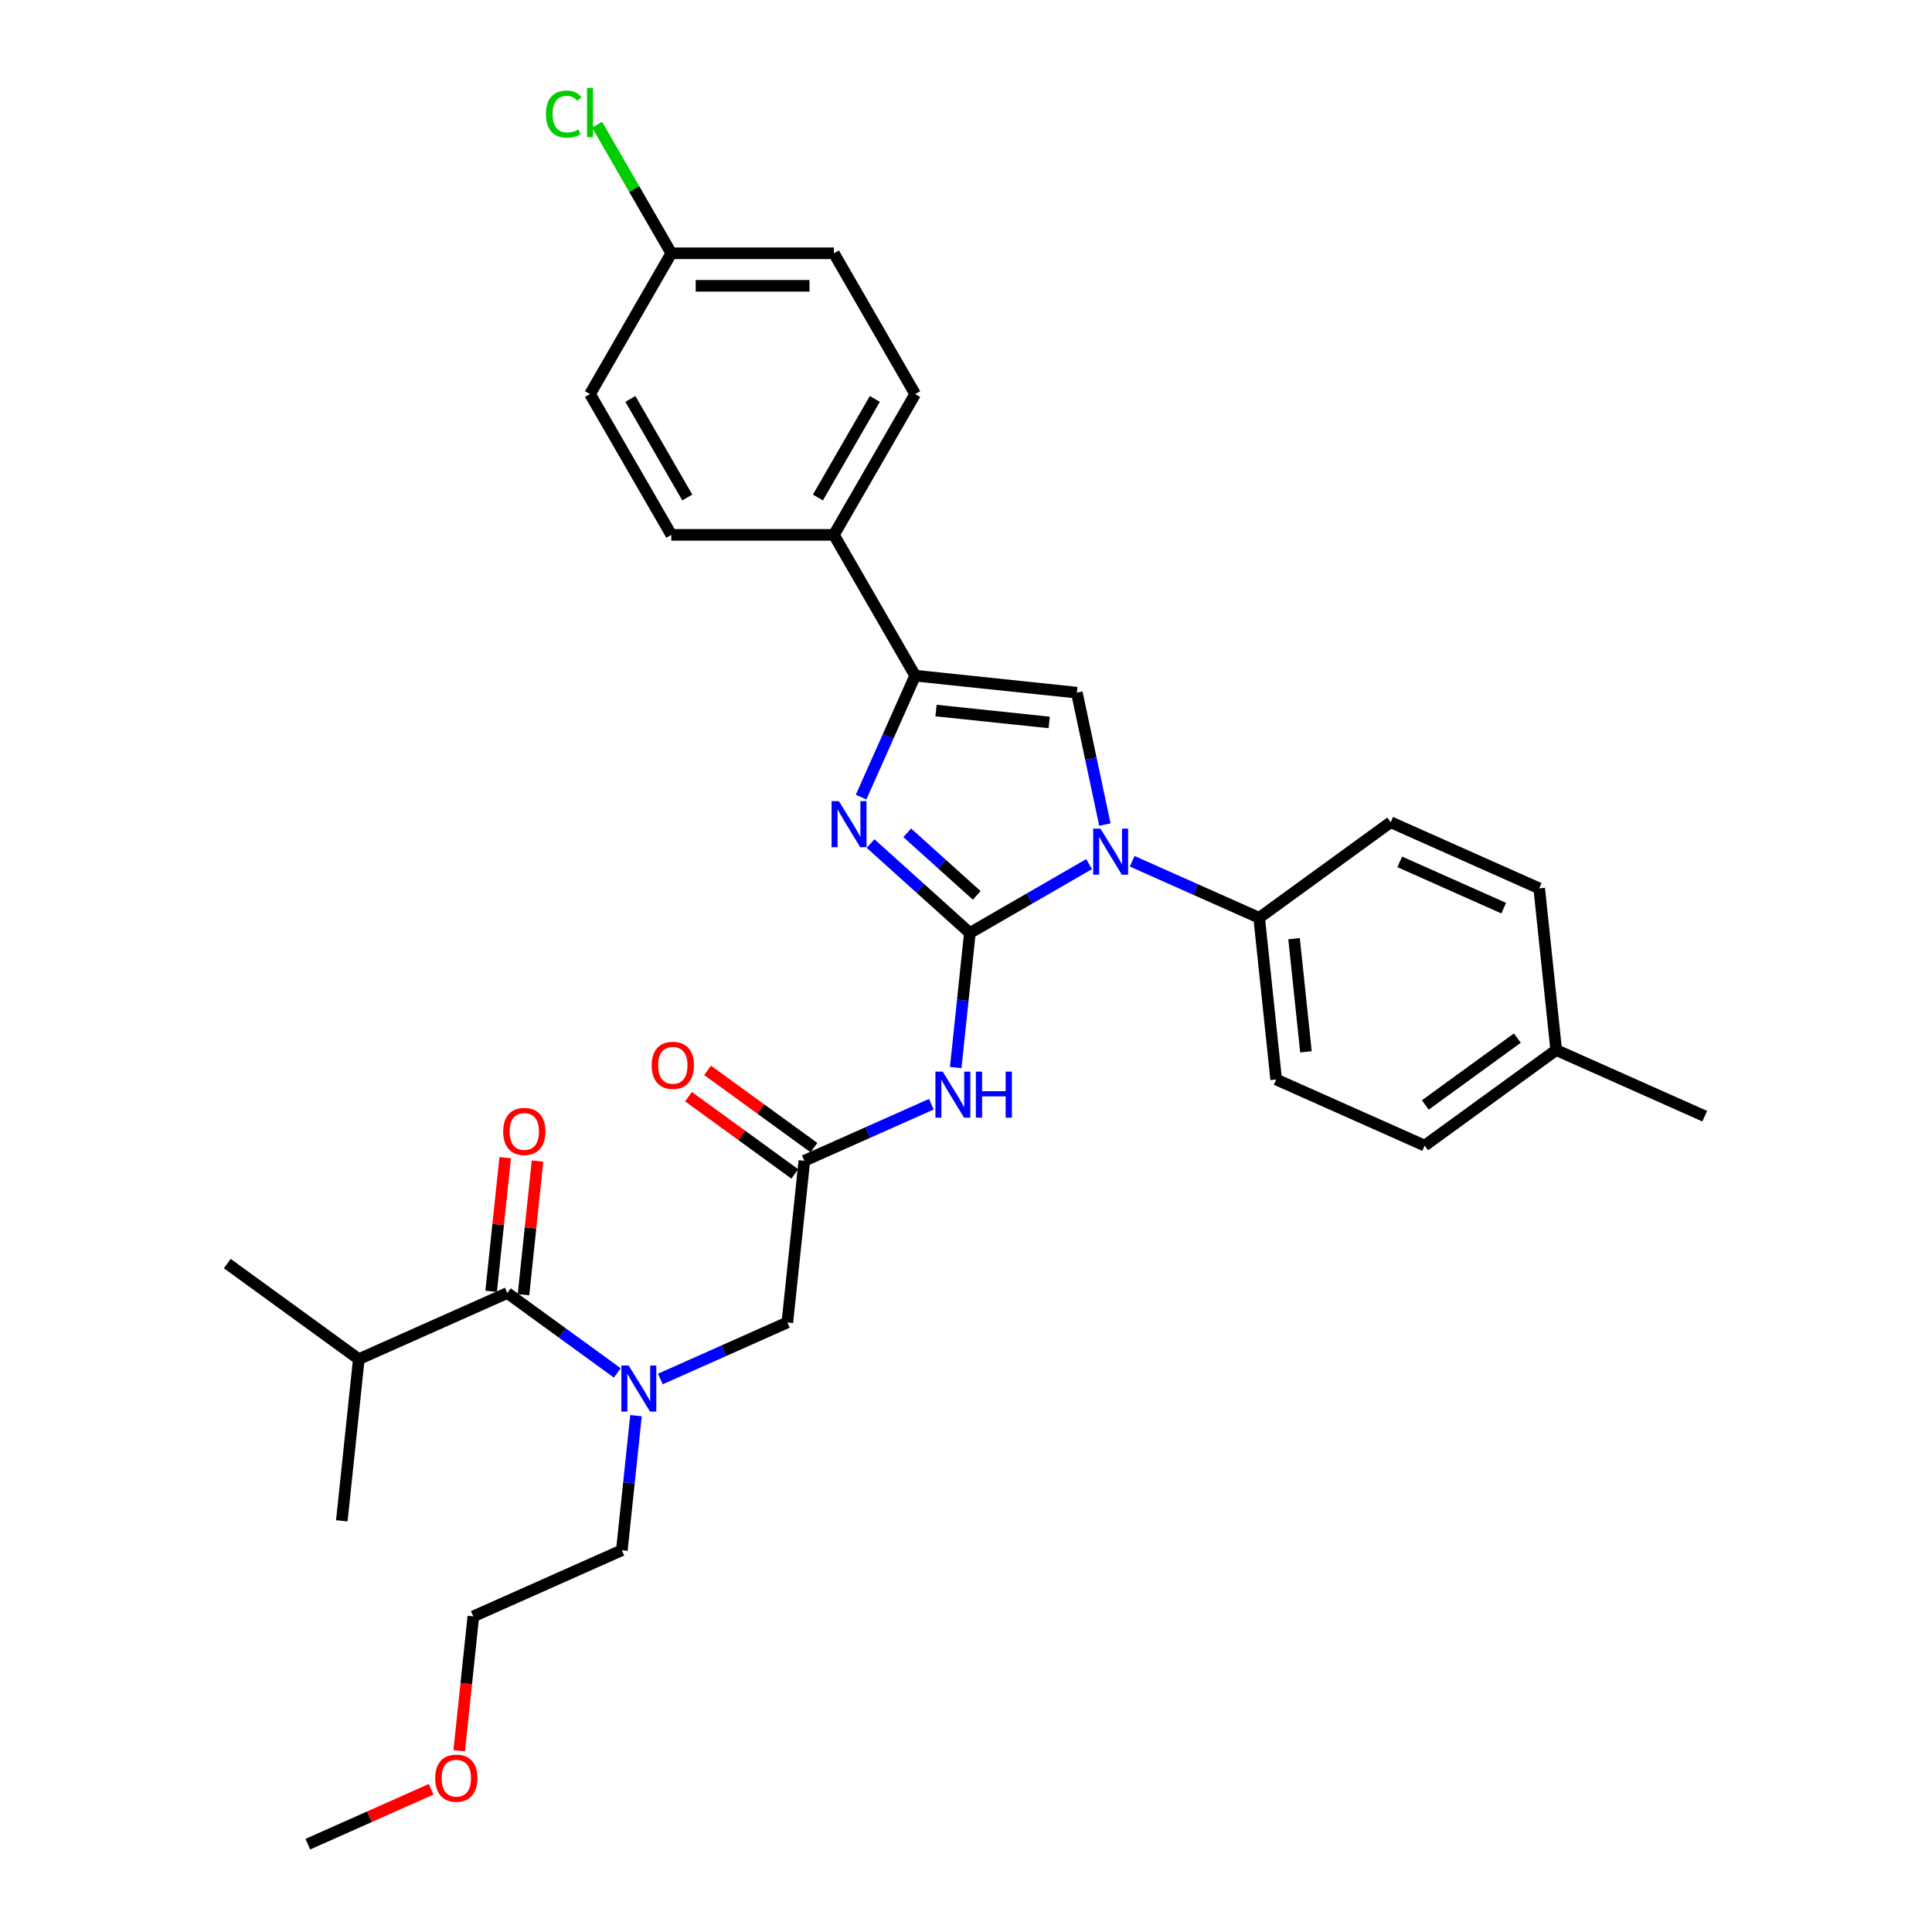 <?xml version='1.0' encoding='iso-8859-1'?>
<svg version='1.1' baseProfile='full'
              xmlns='http://www.w3.org/2000/svg'
                      xmlns:rdkit='http://www.rdkit.org/xml'
                      xmlns:xlink='http://www.w3.org/1999/xlink'
                  xml:space='preserve'
width='1000px' height='1000px' viewBox='0 0 1000 1000'>
<!-- END OF HEADER -->
<rect style='opacity:1.0;fill:#FFFFFF;stroke:none' width='1000' height='1000' x='0' y='0'> </rect>
<path class='bond-0' d='M 341.805,713.762 L 374.67,699.129' style='fill:none;fill-rule:evenodd;stroke:#0000FF;stroke-width:6px;stroke-linecap:butt;stroke-linejoin:miter;stroke-opacity:1' />
<path class='bond-0' d='M 374.67,699.129 L 407.536,684.497' style='fill:none;fill-rule:evenodd;stroke:#000000;stroke-width:6px;stroke-linecap:butt;stroke-linejoin:miter;stroke-opacity:1' />
<path class='bond-1' d='M 319.523,710.628 L 291.055,689.945' style='fill:none;fill-rule:evenodd;stroke:#0000FF;stroke-width:6px;stroke-linecap:butt;stroke-linejoin:miter;stroke-opacity:1' />
<path class='bond-1' d='M 291.055,689.945 L 262.587,669.262' style='fill:none;fill-rule:evenodd;stroke:#000000;stroke-width:6px;stroke-linecap:butt;stroke-linejoin:miter;stroke-opacity:1' />
<path class='bond-2' d='M 329.19,732.741 L 325.529,767.575' style='fill:none;fill-rule:evenodd;stroke:#0000FF;stroke-width:6px;stroke-linecap:butt;stroke-linejoin:miter;stroke-opacity:1' />
<path class='bond-2' d='M 325.529,767.575 L 321.868,802.408' style='fill:none;fill-rule:evenodd;stroke:#000000;stroke-width:6px;stroke-linecap:butt;stroke-linejoin:miter;stroke-opacity:1' />
<path class='bond-3' d='M 185.715,703.488 L 117.639,654.027' style='fill:none;fill-rule:evenodd;stroke:#000000;stroke-width:6px;stroke-linecap:butt;stroke-linejoin:miter;stroke-opacity:1' />
<path class='bond-4' d='M 185.715,703.488 L 176.92,787.174' style='fill:none;fill-rule:evenodd;stroke:#000000;stroke-width:6px;stroke-linecap:butt;stroke-linejoin:miter;stroke-opacity:1' />
<path class='bond-5' d='M 185.715,703.488 L 262.587,669.262' style='fill:none;fill-rule:evenodd;stroke:#000000;stroke-width:6px;stroke-linecap:butt;stroke-linejoin:miter;stroke-opacity:1' />
<path class='bond-6' d='M 270.956,670.141 L 274.591,635.56' style='fill:none;fill-rule:evenodd;stroke:#000000;stroke-width:6px;stroke-linecap:butt;stroke-linejoin:miter;stroke-opacity:1' />
<path class='bond-6' d='M 274.591,635.56 L 278.225,600.979' style='fill:none;fill-rule:evenodd;stroke:#FF0000;stroke-width:6px;stroke-linecap:butt;stroke-linejoin:miter;stroke-opacity:1' />
<path class='bond-6' d='M 254.219,668.382 L 257.853,633.801' style='fill:none;fill-rule:evenodd;stroke:#000000;stroke-width:6px;stroke-linecap:butt;stroke-linejoin:miter;stroke-opacity:1' />
<path class='bond-6' d='M 257.853,633.801 L 261.488,599.22' style='fill:none;fill-rule:evenodd;stroke:#FF0000;stroke-width:6px;stroke-linecap:butt;stroke-linejoin:miter;stroke-opacity:1' />
<path class='bond-7' d='M 237.688,906.166 L 241.342,871.4' style='fill:none;fill-rule:evenodd;stroke:#FF0000;stroke-width:6px;stroke-linecap:butt;stroke-linejoin:miter;stroke-opacity:1' />
<path class='bond-7' d='M 241.342,871.4 L 244.996,836.634' style='fill:none;fill-rule:evenodd;stroke:#000000;stroke-width:6px;stroke-linecap:butt;stroke-linejoin:miter;stroke-opacity:1' />
<path class='bond-8' d='M 223.157,926.127 L 191.243,940.336' style='fill:none;fill-rule:evenodd;stroke:#FF0000;stroke-width:6px;stroke-linecap:butt;stroke-linejoin:miter;stroke-opacity:1' />
<path class='bond-8' d='M 191.243,940.336 L 159.328,954.545' style='fill:none;fill-rule:evenodd;stroke:#000000;stroke-width:6px;stroke-linecap:butt;stroke-linejoin:miter;stroke-opacity:1' />
<path class='bond-9' d='M 321.868,802.408 L 244.996,836.634' style='fill:none;fill-rule:evenodd;stroke:#000000;stroke-width:6px;stroke-linecap:butt;stroke-linejoin:miter;stroke-opacity:1' />
<path class='bond-10' d='M 482.063,571.545 L 449.197,586.178' style='fill:none;fill-rule:evenodd;stroke:#0000FF;stroke-width:6px;stroke-linecap:butt;stroke-linejoin:miter;stroke-opacity:1' />
<path class='bond-10' d='M 449.197,586.178 L 416.332,600.811' style='fill:none;fill-rule:evenodd;stroke:#000000;stroke-width:6px;stroke-linecap:butt;stroke-linejoin:miter;stroke-opacity:1' />
<path class='bond-11' d='M 494.677,552.566 L 498.338,517.733' style='fill:none;fill-rule:evenodd;stroke:#0000FF;stroke-width:6px;stroke-linecap:butt;stroke-linejoin:miter;stroke-opacity:1' />
<path class='bond-11' d='M 498.338,517.733 L 501.999,482.899' style='fill:none;fill-rule:evenodd;stroke:#000000;stroke-width:6px;stroke-linecap:butt;stroke-linejoin:miter;stroke-opacity:1' />
<path class='bond-12' d='M 421.278,594.003 L 393.761,574.011' style='fill:none;fill-rule:evenodd;stroke:#000000;stroke-width:6px;stroke-linecap:butt;stroke-linejoin:miter;stroke-opacity:1' />
<path class='bond-12' d='M 393.761,574.011 L 366.244,554.019' style='fill:none;fill-rule:evenodd;stroke:#FF0000;stroke-width:6px;stroke-linecap:butt;stroke-linejoin:miter;stroke-opacity:1' />
<path class='bond-12' d='M 411.385,607.618 L 383.869,587.626' style='fill:none;fill-rule:evenodd;stroke:#000000;stroke-width:6px;stroke-linecap:butt;stroke-linejoin:miter;stroke-opacity:1' />
<path class='bond-12' d='M 383.869,587.626 L 356.352,567.634' style='fill:none;fill-rule:evenodd;stroke:#FF0000;stroke-width:6px;stroke-linecap:butt;stroke-linejoin:miter;stroke-opacity:1' />
<path class='bond-13' d='M 416.332,600.811 L 407.536,684.497' style='fill:none;fill-rule:evenodd;stroke:#000000;stroke-width:6px;stroke-linecap:butt;stroke-linejoin:miter;stroke-opacity:1' />
<path class='bond-14' d='M 563.732,447.258 L 532.866,465.078' style='fill:none;fill-rule:evenodd;stroke:#0000FF;stroke-width:6px;stroke-linecap:butt;stroke-linejoin:miter;stroke-opacity:1' />
<path class='bond-14' d='M 532.866,465.078 L 501.999,482.899' style='fill:none;fill-rule:evenodd;stroke:#000000;stroke-width:6px;stroke-linecap:butt;stroke-linejoin:miter;stroke-opacity:1' />
<path class='bond-15' d='M 571.893,426.807 L 564.635,392.662' style='fill:none;fill-rule:evenodd;stroke:#0000FF;stroke-width:6px;stroke-linecap:butt;stroke-linejoin:miter;stroke-opacity:1' />
<path class='bond-15' d='M 564.635,392.662 L 557.378,358.517' style='fill:none;fill-rule:evenodd;stroke:#000000;stroke-width:6px;stroke-linecap:butt;stroke-linejoin:miter;stroke-opacity:1' />
<path class='bond-16' d='M 586.014,445.786 L 618.879,460.418' style='fill:none;fill-rule:evenodd;stroke:#0000FF;stroke-width:6px;stroke-linecap:butt;stroke-linejoin:miter;stroke-opacity:1' />
<path class='bond-16' d='M 618.879,460.418 L 651.745,475.051' style='fill:none;fill-rule:evenodd;stroke:#000000;stroke-width:6px;stroke-linecap:butt;stroke-linejoin:miter;stroke-opacity:1' />
<path class='bond-17' d='M 501.999,482.899 L 476.303,459.762' style='fill:none;fill-rule:evenodd;stroke:#000000;stroke-width:6px;stroke-linecap:butt;stroke-linejoin:miter;stroke-opacity:1' />
<path class='bond-17' d='M 476.303,459.762 L 450.607,436.625' style='fill:none;fill-rule:evenodd;stroke:#0000FF;stroke-width:6px;stroke-linecap:butt;stroke-linejoin:miter;stroke-opacity:1' />
<path class='bond-17' d='M 505.552,463.451 L 487.564,447.255' style='fill:none;fill-rule:evenodd;stroke:#000000;stroke-width:6px;stroke-linecap:butt;stroke-linejoin:miter;stroke-opacity:1' />
<path class='bond-17' d='M 487.564,447.255 L 469.577,431.06' style='fill:none;fill-rule:evenodd;stroke:#0000FF;stroke-width:6px;stroke-linecap:butt;stroke-linejoin:miter;stroke-opacity:1' />
<path class='bond-18' d='M 445.708,412.575 L 459.7,381.148' style='fill:none;fill-rule:evenodd;stroke:#0000FF;stroke-width:6px;stroke-linecap:butt;stroke-linejoin:miter;stroke-opacity:1' />
<path class='bond-18' d='M 459.7,381.148 L 473.692,349.722' style='fill:none;fill-rule:evenodd;stroke:#000000;stroke-width:6px;stroke-linecap:butt;stroke-linejoin:miter;stroke-opacity:1' />
<path class='bond-19' d='M 473.692,349.722 L 431.618,276.848' style='fill:none;fill-rule:evenodd;stroke:#000000;stroke-width:6px;stroke-linecap:butt;stroke-linejoin:miter;stroke-opacity:1' />
<path class='bond-20' d='M 473.692,349.722 L 557.378,358.517' style='fill:none;fill-rule:evenodd;stroke:#000000;stroke-width:6px;stroke-linecap:butt;stroke-linejoin:miter;stroke-opacity:1' />
<path class='bond-20' d='M 484.485,367.778 L 543.066,373.935' style='fill:none;fill-rule:evenodd;stroke:#000000;stroke-width:6px;stroke-linecap:butt;stroke-linejoin:miter;stroke-opacity:1' />
<path class='bond-21' d='M 431.618,276.848 L 473.692,203.975' style='fill:none;fill-rule:evenodd;stroke:#000000;stroke-width:6px;stroke-linecap:butt;stroke-linejoin:miter;stroke-opacity:1' />
<path class='bond-21' d='M 423.354,257.503 L 452.806,206.491' style='fill:none;fill-rule:evenodd;stroke:#000000;stroke-width:6px;stroke-linecap:butt;stroke-linejoin:miter;stroke-opacity:1' />
<path class='bond-22' d='M 431.618,276.848 L 347.471,276.848' style='fill:none;fill-rule:evenodd;stroke:#000000;stroke-width:6px;stroke-linecap:butt;stroke-linejoin:miter;stroke-opacity:1' />
<path class='bond-23' d='M 473.692,203.975 L 431.618,131.101' style='fill:none;fill-rule:evenodd;stroke:#000000;stroke-width:6px;stroke-linecap:butt;stroke-linejoin:miter;stroke-opacity:1' />
<path class='bond-24' d='M 651.745,475.051 L 719.821,425.591' style='fill:none;fill-rule:evenodd;stroke:#000000;stroke-width:6px;stroke-linecap:butt;stroke-linejoin:miter;stroke-opacity:1' />
<path class='bond-25' d='M 651.745,475.051 L 660.541,558.737' style='fill:none;fill-rule:evenodd;stroke:#000000;stroke-width:6px;stroke-linecap:butt;stroke-linejoin:miter;stroke-opacity:1' />
<path class='bond-25' d='M 669.801,485.845 L 675.958,544.425' style='fill:none;fill-rule:evenodd;stroke:#000000;stroke-width:6px;stroke-linecap:butt;stroke-linejoin:miter;stroke-opacity:1' />
<path class='bond-26' d='M 805.489,543.502 L 737.413,592.963' style='fill:none;fill-rule:evenodd;stroke:#000000;stroke-width:6px;stroke-linecap:butt;stroke-linejoin:miter;stroke-opacity:1' />
<path class='bond-26' d='M 785.385,537.306 L 737.732,571.928' style='fill:none;fill-rule:evenodd;stroke:#000000;stroke-width:6px;stroke-linecap:butt;stroke-linejoin:miter;stroke-opacity:1' />
<path class='bond-27' d='M 805.489,543.502 L 882.361,577.728' style='fill:none;fill-rule:evenodd;stroke:#000000;stroke-width:6px;stroke-linecap:butt;stroke-linejoin:miter;stroke-opacity:1' />
<path class='bond-28' d='M 805.489,543.502 L 796.693,459.816' style='fill:none;fill-rule:evenodd;stroke:#000000;stroke-width:6px;stroke-linecap:butt;stroke-linejoin:miter;stroke-opacity:1' />
<path class='bond-29' d='M 719.821,425.591 L 796.693,459.816' style='fill:none;fill-rule:evenodd;stroke:#000000;stroke-width:6px;stroke-linecap:butt;stroke-linejoin:miter;stroke-opacity:1' />
<path class='bond-29' d='M 724.507,446.099 L 778.317,470.057' style='fill:none;fill-rule:evenodd;stroke:#000000;stroke-width:6px;stroke-linecap:butt;stroke-linejoin:miter;stroke-opacity:1' />
<path class='bond-30' d='M 660.541,558.737 L 737.413,592.963' style='fill:none;fill-rule:evenodd;stroke:#000000;stroke-width:6px;stroke-linecap:butt;stroke-linejoin:miter;stroke-opacity:1' />
<path class='bond-31' d='M 347.471,276.848 L 305.398,203.975' style='fill:none;fill-rule:evenodd;stroke:#000000;stroke-width:6px;stroke-linecap:butt;stroke-linejoin:miter;stroke-opacity:1' />
<path class='bond-31' d='M 355.735,257.503 L 326.283,206.491' style='fill:none;fill-rule:evenodd;stroke:#000000;stroke-width:6px;stroke-linecap:butt;stroke-linejoin:miter;stroke-opacity:1' />
<path class='bond-32' d='M 347.471,131.101 L 305.398,203.975' style='fill:none;fill-rule:evenodd;stroke:#000000;stroke-width:6px;stroke-linecap:butt;stroke-linejoin:miter;stroke-opacity:1' />
<path class='bond-33' d='M 347.471,131.101 L 328.26,97.828' style='fill:none;fill-rule:evenodd;stroke:#000000;stroke-width:6px;stroke-linecap:butt;stroke-linejoin:miter;stroke-opacity:1' />
<path class='bond-33' d='M 328.26,97.828 L 309.05,64.553' style='fill:none;fill-rule:evenodd;stroke:#00CC00;stroke-width:6px;stroke-linecap:butt;stroke-linejoin:miter;stroke-opacity:1' />
<path class='bond-34' d='M 347.471,131.101 L 431.618,131.101' style='fill:none;fill-rule:evenodd;stroke:#000000;stroke-width:6px;stroke-linecap:butt;stroke-linejoin:miter;stroke-opacity:1' />
<path class='bond-34' d='M 360.093,147.931 L 418.996,147.931' style='fill:none;fill-rule:evenodd;stroke:#000000;stroke-width:6px;stroke-linecap:butt;stroke-linejoin:miter;stroke-opacity:1' />
<path  class='atom-0' d='M 325.396 706.807
L 333.205 719.429
Q 333.979 720.674, 335.224 722.93
Q 336.47 725.185, 336.537 725.319
L 336.537 706.807
L 339.701 706.807
L 339.701 730.637
L 336.436 730.637
L 328.055 716.837
Q 327.079 715.222, 326.036 713.37
Q 325.026 711.519, 324.723 710.947
L 324.723 730.637
L 321.626 730.637
L 321.626 706.807
L 325.396 706.807
' fill='#0000FF'/>
<path  class='atom-3' d='M 260.444 585.643
Q 260.444 579.921, 263.271 576.724
Q 266.099 573.526, 271.383 573.526
Q 276.668 573.526, 279.495 576.724
Q 282.322 579.921, 282.322 585.643
Q 282.322 591.433, 279.461 594.731
Q 276.6 597.996, 271.383 597.996
Q 266.132 597.996, 263.271 594.731
Q 260.444 591.466, 260.444 585.643
M 271.383 595.303
Q 275.018 595.303, 276.971 592.88
Q 278.956 590.423, 278.956 585.643
Q 278.956 580.965, 276.971 578.609
Q 275.018 576.219, 271.383 576.219
Q 267.748 576.219, 265.762 578.575
Q 263.81 580.931, 263.81 585.643
Q 263.81 590.456, 265.762 592.88
Q 267.748 595.303, 271.383 595.303
' fill='#FF0000'/>
<path  class='atom-6' d='M 225.261 920.387
Q 225.261 914.665, 228.088 911.468
Q 230.916 908.27, 236.2 908.27
Q 241.485 908.27, 244.312 911.468
Q 247.139 914.665, 247.139 920.387
Q 247.139 926.176, 244.278 929.475
Q 241.417 932.74, 236.2 932.74
Q 230.949 932.74, 228.088 929.475
Q 225.261 926.21, 225.261 920.387
M 236.2 930.047
Q 239.835 930.047, 241.788 927.624
Q 243.773 925.167, 243.773 920.387
Q 243.773 915.709, 241.788 913.352
Q 239.835 910.963, 236.2 910.963
Q 232.565 910.963, 230.579 913.319
Q 228.627 915.675, 228.627 920.387
Q 228.627 925.2, 230.579 927.624
Q 232.565 930.047, 236.2 930.047
' fill='#FF0000'/>
<path  class='atom-8' d='M 487.936 554.67
L 495.745 567.292
Q 496.519 568.537, 497.764 570.792
Q 499.01 573.047, 499.077 573.182
L 499.077 554.67
L 502.241 554.67
L 502.241 578.5
L 498.976 578.5
L 490.595 564.7
Q 489.619 563.084, 488.576 561.233
Q 487.566 559.382, 487.263 558.81
L 487.263 578.5
L 484.166 578.5
L 484.166 554.67
L 487.936 554.67
' fill='#0000FF'/>
<path  class='atom-8' d='M 505.102 554.67
L 508.333 554.67
L 508.333 564.801
L 520.518 564.801
L 520.518 554.67
L 523.749 554.67
L 523.749 578.5
L 520.518 578.5
L 520.518 567.494
L 508.333 567.494
L 508.333 578.5
L 505.102 578.5
L 505.102 554.67
' fill='#0000FF'/>
<path  class='atom-10' d='M 337.316 551.418
Q 337.316 545.696, 340.143 542.498
Q 342.971 539.3, 348.255 539.3
Q 353.54 539.3, 356.367 542.498
Q 359.194 545.696, 359.194 551.418
Q 359.194 557.207, 356.333 560.505
Q 353.472 563.77, 348.255 563.77
Q 343.004 563.77, 340.143 560.505
Q 337.316 557.241, 337.316 551.418
M 348.255 561.078
Q 351.89 561.078, 353.843 558.654
Q 355.828 556.197, 355.828 551.418
Q 355.828 546.739, 353.843 544.383
Q 351.89 541.993, 348.255 541.993
Q 344.62 541.993, 342.634 544.349
Q 340.682 546.705, 340.682 551.418
Q 340.682 556.231, 342.634 558.654
Q 344.62 561.078, 348.255 561.078
' fill='#FF0000'/>
<path  class='atom-12' d='M 569.605 428.91
L 577.414 441.532
Q 578.188 442.778, 579.433 445.033
Q 580.679 447.288, 580.746 447.423
L 580.746 428.91
L 583.91 428.91
L 583.91 452.741
L 580.645 452.741
L 572.264 438.941
Q 571.288 437.325, 570.245 435.474
Q 569.235 433.623, 568.932 433.05
L 568.932 452.741
L 565.835 452.741
L 565.835 428.91
L 569.605 428.91
' fill='#0000FF'/>
<path  class='atom-14' d='M 434.198 414.678
L 442.007 427.301
Q 442.781 428.546, 444.027 430.801
Q 445.272 433.056, 445.339 433.191
L 445.339 414.678
L 448.503 414.678
L 448.503 438.509
L 445.238 438.509
L 436.857 424.709
Q 435.881 423.093, 434.838 421.242
Q 433.828 419.391, 433.525 418.818
L 433.525 438.509
L 430.429 438.509
L 430.429 414.678
L 434.198 414.678
' fill='#0000FF'/>
<path  class='atom-30' d='M 282.577 59.053
Q 282.577 53.129, 285.337 50.032
Q 288.131 46.902, 293.415 46.902
Q 298.329 46.902, 300.955 50.369
L 298.733 52.186
Q 296.815 49.662, 293.415 49.662
Q 289.814 49.662, 287.895 52.085
Q 286.01 54.475, 286.01 59.053
Q 286.01 63.765, 287.962 66.188
Q 289.948 68.612, 293.785 68.612
Q 296.411 68.612, 299.474 67.03
L 300.416 69.554
Q 299.171 70.362, 297.286 70.833
Q 295.401 71.305, 293.314 71.305
Q 288.131 71.305, 285.337 68.141
Q 282.577 64.977, 282.577 59.053
' fill='#00CC00'/>
<path  class='atom-30' d='M 303.849 45.455
L 306.946 45.455
L 306.946 71.002
L 303.849 71.002
L 303.849 45.455
' fill='#00CC00'/>
</svg>
